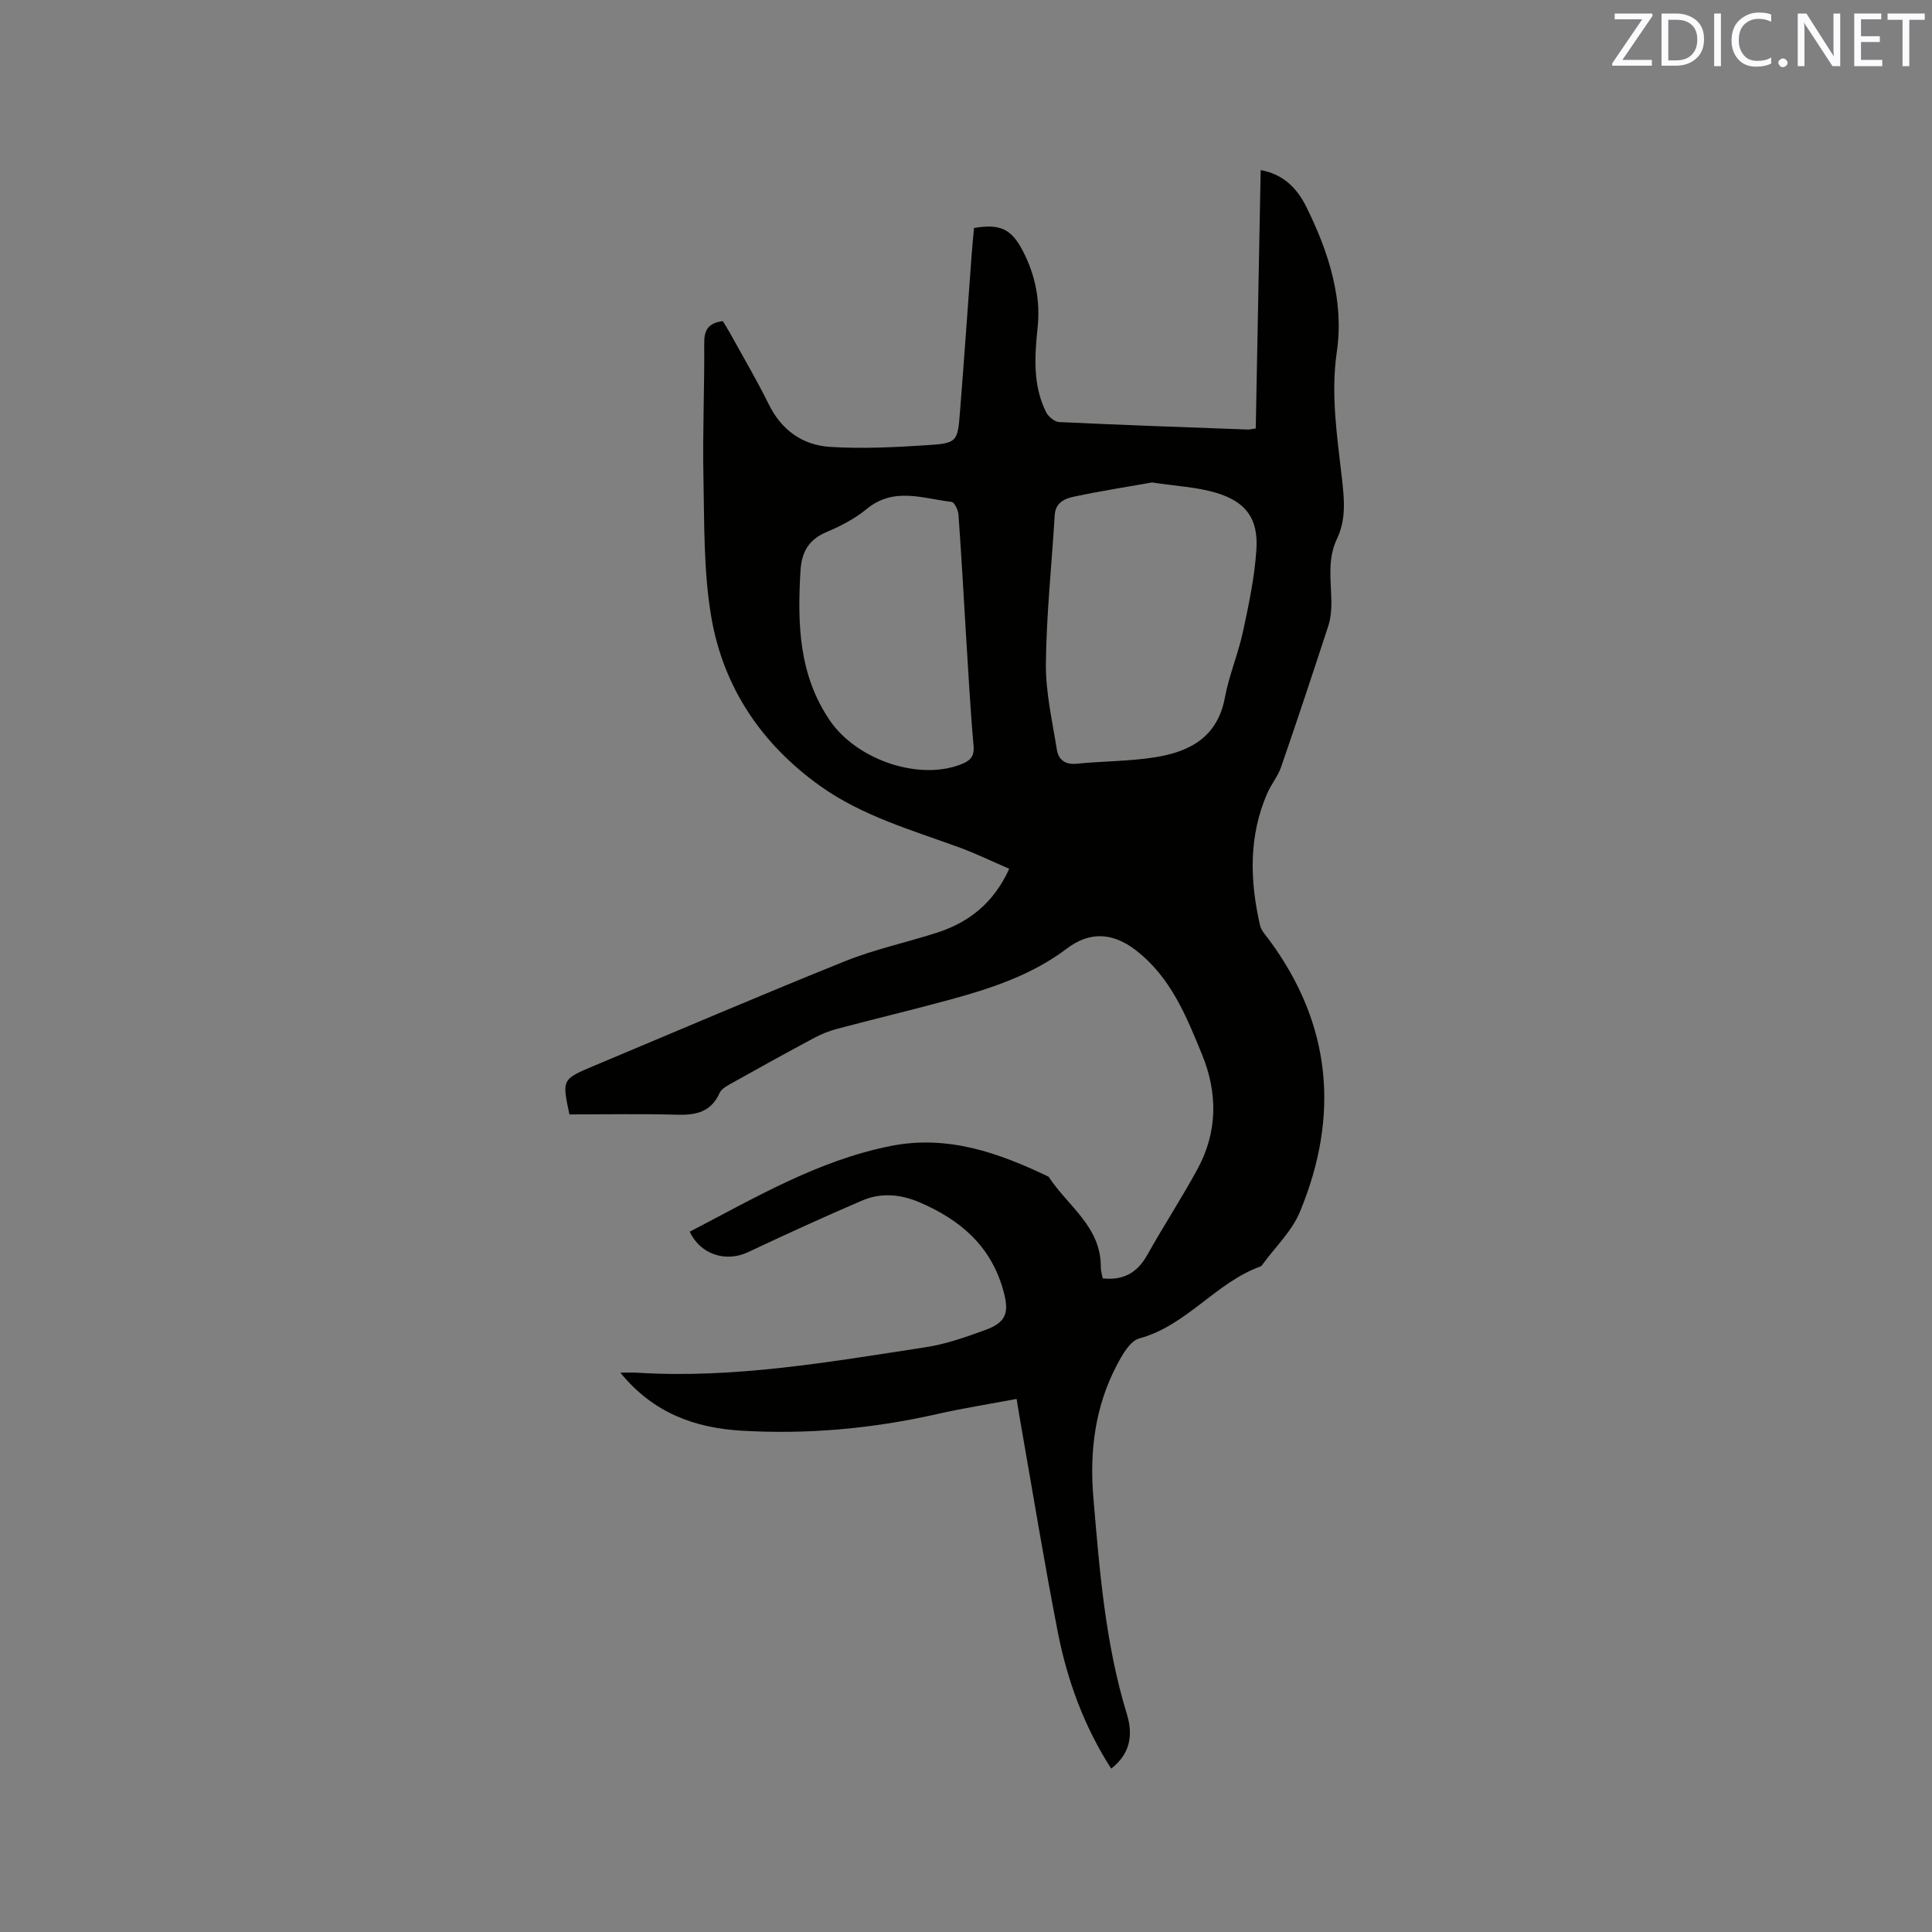 <svg enable-background="new 0 0 400 400" viewBox="0 0 400 400" xmlns="http://www.w3.org/2000/svg"><rect x="0" y="0" width="400" height="400" fill="#808080" stroke="none"/><path d="m230.06 366.17c-5.63-8.75-9.1-18.28-11.06-28.29-2.82-14.44-5.18-28.97-7.73-43.46-.26-1.45-.48-2.9-.79-4.79-5.6 1.06-11.1 1.92-16.52 3.15-13.32 3.01-26.79 4.23-40.4 3.43-9.62-.57-18.24-3.58-25.13-12.02 1.53 0 2.49-.05 3.44.01 20.17 1.27 39.93-2.24 59.72-5.26 4.25-.65 8.42-2.12 12.49-3.61 4.48-1.64 4.88-3.81 3.58-8.37-2.63-9.2-9.03-14.51-17.35-18.06-3.84-1.64-7.91-2.01-11.77-.36-7.96 3.41-15.84 7.02-23.67 10.71-4.58 2.15-9.86.5-12.07-4.24 13.41-6.96 26.45-14.72 41.57-17.74 11.83-2.36 22.38 1.39 32.74 6.36 3.93 6.06 10.9 10.35 10.8 18.75-.01.79.27 1.59.4 2.3 4.38.46 7.21-1.25 9.24-4.89 3.35-6 7.14-11.76 10.41-17.81 4.13-7.64 4.18-15.62.92-23.62-3.29-8.05-6.53-16.11-13.79-21.68-4.71-3.61-9.49-3.86-14.14-.34-7.33 5.56-15.88 8.35-24.58 10.71-7.66 2.08-15.39 3.93-23.06 5.96-1.62.43-3.22 1.06-4.69 1.85-5.7 3.05-11.35 6.17-16.99 9.33-.99.55-2.24 1.19-2.65 2.11-1.77 3.93-4.86 4.6-8.76 4.49-7.39-.21-14.78-.06-22.32-.06.09.14 0 .06-.01-.03-1.55-7.25-1.55-7.25 5.2-10.08 17.28-7.24 34.5-14.63 51.88-21.62 6.16-2.48 12.74-3.87 19.08-5.92 6.64-2.15 11.72-6.2 14.9-13.21-3.52-1.51-6.9-3.17-10.43-4.45-9.84-3.59-20.02-6.5-28.67-12.66-12.17-8.67-20.14-20.48-22.61-35.15-1.59-9.43-1.4-19.2-1.6-28.82-.2-9.22.24-18.44.16-27.66-.02-2.7.72-4.24 3.85-4.65.42.69.97 1.54 1.46 2.43 2.71 4.92 5.57 9.76 8.05 14.79 2.65 5.38 7.01 8.46 12.68 8.82 6.61.42 13.3.09 19.93-.34 6.42-.41 6.49-.64 6.99-6.97.86-10.78 1.6-21.57 2.4-32.35.14-1.9.33-3.8.5-5.66 5.38-.9 7.71.16 10.09 4.72 2.61 5.01 3.66 10.32 3.07 15.98-.62 5.93-1 11.89 1.77 17.45.46.92 1.75 1.98 2.69 2.03 13.02.62 26.04 1.07 39.07 1.55.41.02.82-.11 1.64-.23.34-17.75.68-35.48 1.02-53.49 4.8.89 7.58 3.85 9.46 7.64 4.67 9.44 7.85 19.39 6.3 30.02-1.29 8.9.09 17.54 1.07 26.25.48 4.26.89 8.42-1.03 12.43-2.04 4.24-1.21 8.71-1.16 13.13.02 1.65-.15 3.4-.66 4.96-3.18 9.76-6.42 19.51-9.77 29.21-.65 1.87-2 3.48-2.81 5.31-3.92 8.93-3.65 18.14-1.54 27.41.24 1.06 1.13 1.99 1.81 2.91 13.04 17.57 14.7 36.54 6.45 56.43-1.65 3.99-5.09 7.25-7.7 10.84-.12.17-.26.38-.44.45-9.3 3.34-15.29 12.25-25.12 14.91-1.95.53-3.57 3.48-4.7 5.64-4.45 8.51-5.6 17.7-4.81 27.16 1.28 15.2 2.47 30.42 6.99 45.13 1.27 4.23.61 8.14-3.29 11.13zm8.45-266.28c-4.94.88-10.57 1.75-16.13 2.93-1.88.4-3.86 1.2-4.01 3.81-.62 10.26-1.72 20.51-1.83 30.77-.06 5.93 1.33 11.89 2.27 17.81.33 2.08 1.72 3.15 4.12 2.91 5.37-.54 10.81-.49 16.12-1.32 7.17-1.12 13-4.1 14.54-12.33.87-4.66 2.77-9.12 3.77-13.76 1.2-5.56 2.38-11.2 2.76-16.86.43-6.45-2.11-9.95-8.33-11.82-4-1.2-8.3-1.38-13.28-2.14zm-38.54 31.08c-.49-8.15-.94-16.3-1.53-24.44-.07-.94-.84-2.55-1.42-2.62-5.92-.68-11.96-3.17-17.58 1.47-2.42 1.99-5.34 3.52-8.24 4.74-3.81 1.6-5.26 4.18-5.48 8.22-.62 10.84-.35 21.39 6.1 30.84 5.53 8.09 18.27 12.47 27.01 9.12 1.83-.7 2.94-1.46 2.74-3.85-.7-7.82-1.1-15.65-1.6-23.48z" fill="#010100"/><g fill="#fbfafc"><path d="m342.2 3.2-6.3 9.2h6.1v1.2h-8.2v-.5l6.2-9.1h-5.7v-1.2h7.8v.4z"/><path d="m344 13.7v-10.9h3.1c1.6 0 3 .5 4.1 1.4 1.1 1 1.6 2.2 1.6 3.9s-.5 3-1.6 4-2.5 1.5-4.2 1.5h-3zm1.4-9.6v8.4h1.6c1.4 0 2.5-.4 3.2-1.1.8-.8 1.2-1.8 1.2-3.2s-.4-2.4-1.2-3.1-1.8-1-3.1-1z"/><path d="m356.3 2.8v10.9h-1.4v-10.9z"/><path d="m366.6 13.2c-.8.4-1.8.6-3 .6-1.6 0-2.8-.5-3.7-1.5s-1.4-2.3-1.4-3.9c0-1.7.5-3.2 1.6-4.2s2.4-1.6 4-1.6c1 0 1.9.1 2.6.4v1.5c-.8-.4-1.6-.6-2.6-.6-1.2 0-2.2.4-3 1.2s-1.1 1.9-1.1 3.3c0 1.3.4 2.3 1.1 3.1s1.6 1.1 2.8 1.1c1.1 0 2-.2 2.8-.7v1.3z"/><path d="m368.2 13c0-.3.1-.5.3-.6.2-.2.4-.3.6-.3.3 0 .5.1.7.3s.3.4.3.6-.1.5-.3.6c-.2.2-.4.3-.7.3s-.5-.1-.6-.3c-.2-.2-.3-.4-.3-.6z"/><path d="m381.1 13.7h-1.7l-5.5-8.4c-.2-.2-.3-.5-.4-.7 0 .2.1.8.1 1.5v7.6h-1.4v-10.9h1.8l5.3 8.3c.3.4.4.6.4.8 0-.3-.1-.8-.1-1.6v-7.5h1.4v10.9z"/><path d="m389.7 13.7h-5.8v-10.9h5.6v1.2h-4.2v3.5h3.9v1.2h-3.9v3.7h4.4z"/><path d="m398.4 4.1h-3.1v9.6h-1.4v-9.6h-3.1v-1.3h7.7v1.3z"/></g></svg>